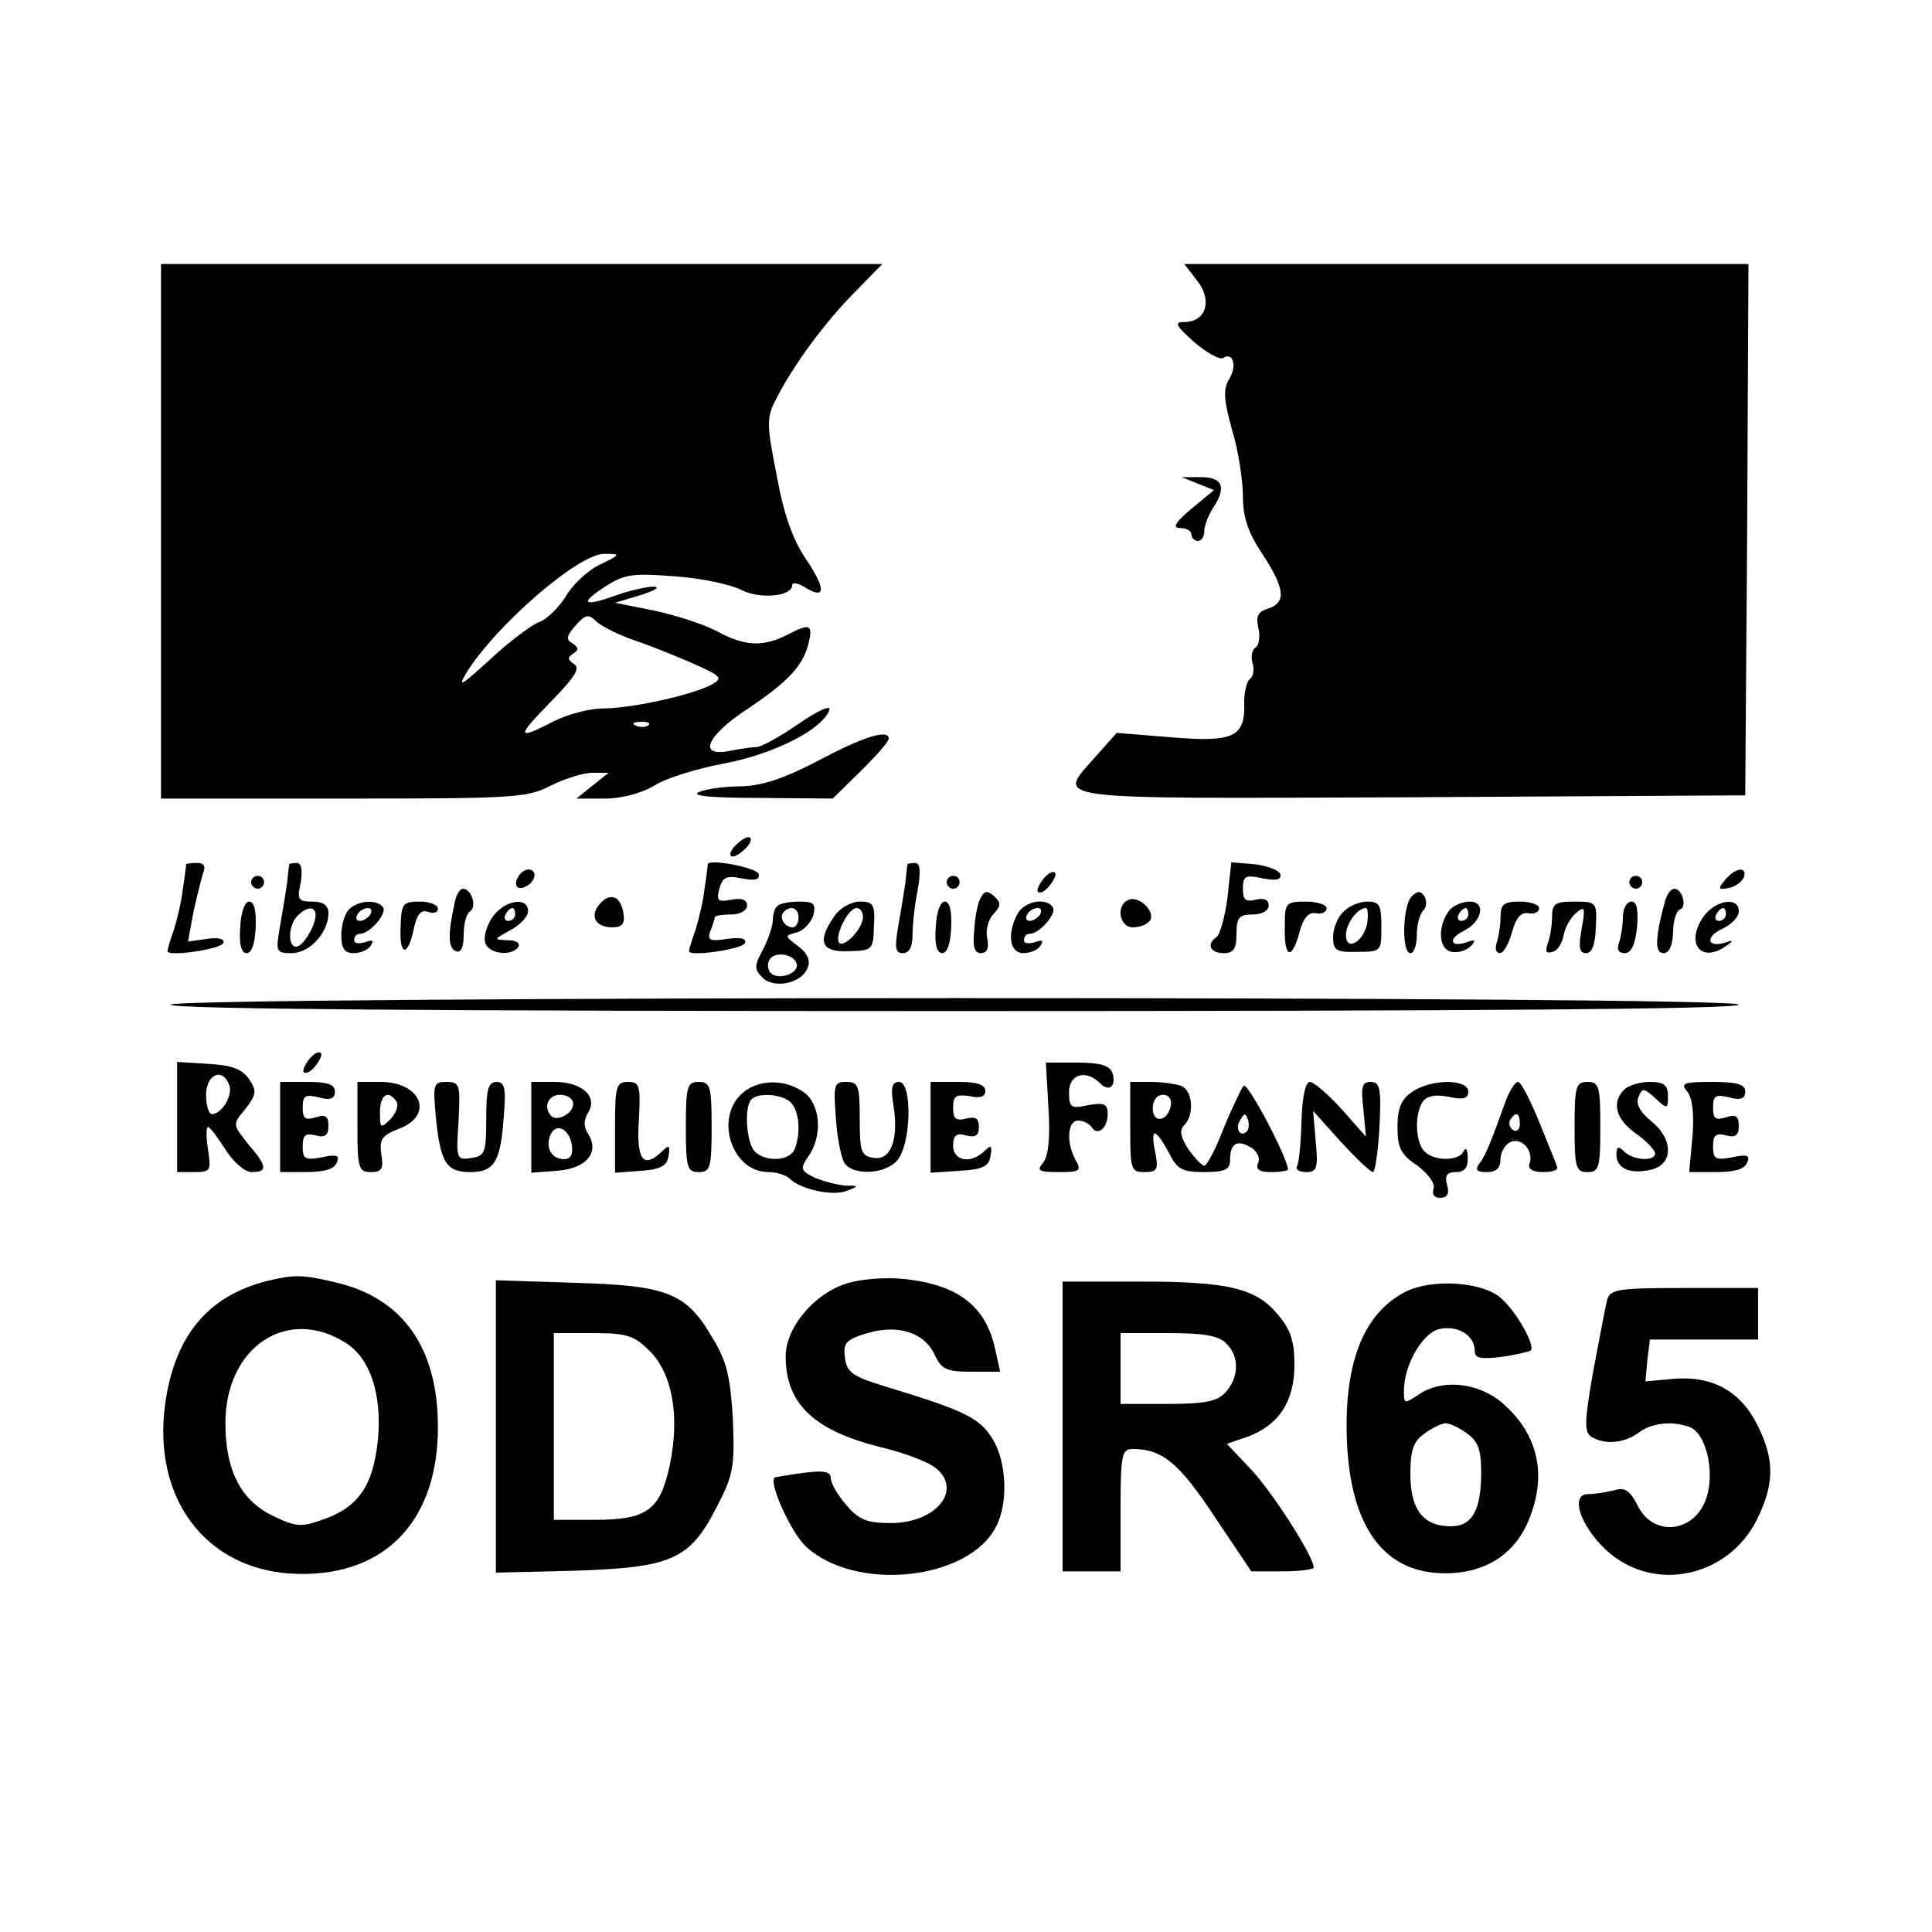 <?xml version="1.0" standalone="no"?>
<!DOCTYPE svg PUBLIC "-//W3C//DTD SVG 20010904//EN"
 "http://www.w3.org/TR/2001/REC-SVG-20010904/DTD/svg10.dtd">
<svg version="1.0" xmlns="http://www.w3.org/2000/svg"
 width="300pt" height="300pt" viewBox="0 0 300 300"
 preserveAspectRatio="xMidYMid meet">
<g transform="translate(0,300) scale(0.1,-0.1)"
fill="#000000" stroke="none">
<path d="M250 2175 l0 -415 283 0 c263 0 286 1 322 20 22 11 51 20 65 20 l25
0 -25 -20 -25 -20 44 0 c27 0 56 8 77 20 18 12 68 27 111 35 77 15 151 53 161
83 2 8 -19 -2 -48 -22 -29 -20 -58 -36 -65 -36 -7 0 -26 -3 -42 -6 -50 -10
-36 23 26 64 63 42 87 67 96 101 8 31 3 34 -31 16 -39 -20 -67 -19 -111 5 -21
11 -65 25 -98 32 l-60 12 40 12 c22 7 31 13 20 13 -11 0 -38 -6 -60 -14 -50
-18 -56 -12 -14 15 30 19 43 20 108 15 41 -3 87 -13 102 -21 29 -15 79 -10 79
7 0 5 9 4 20 -3 32 -20 33 -3 2 43 -21 31 -35 70 -46 131 -16 81 -16 90 0 120
26 51 75 118 122 165 l42 43 -560 0 -560 0 0 -415z m681 -52 c-19 -9 -43 -32
-53 -50 -11 -17 -29 -35 -41 -39 -11 -4 -46 -30 -76 -58 -44 -40 -51 -45 -37
-21 46 74 174 185 214 185 27 0 26 -1 -7 -17z m56 -118 c27 -9 68 -26 93 -37
40 -18 43 -21 25 -31 -29 -16 -124 -37 -168 -37 -21 0 -55 -9 -77 -20 -58 -30
-59 -25 -5 30 38 39 47 53 36 59 -10 7 -10 10 -1 16 9 6 9 9 -1 16 -11 6 -9
12 5 28 15 17 20 18 32 6 7 -7 35 -21 61 -30z m20 -131 c-3 -3 -12 -4 -19 -1
-8 3 -5 6 6 6 11 1 17 -2 13 -5z"/>
<path d="M1859 2564 c24 -30 14 -64 -20 -64 -16 0 -14 -5 15 -31 20 -17 40
-28 45 -25 16 10 22 -12 10 -32 -10 -16 -9 -32 4 -79 10 -33 17 -79 17 -104 0
-32 8 -56 30 -89 35 -53 38 -76 9 -85 -16 -5 -19 -12 -15 -30 3 -13 1 -27 -4
-30 -6 -4 -8 -15 -5 -25 3 -10 1 -21 -4 -24 -5 -4 -9 -20 -9 -36 2 -54 -15
-63 -112 -55 l-86 7 -32 -36 c-61 -70 -90 -66 488 -64 l520 3 3 413 2 412
-438 0 -438 0 20 -26z"/>
<path d="M1860 2249 l25 -10 -35 -29 c-26 -22 -30 -30 -17 -30 9 0 17 -4 17
-10 0 -5 5 -10 10 -10 6 0 10 7 10 15 0 9 7 27 16 40 19 30 11 45 -24 44 l-27
0 25 -10z"/>
<path d="M1271 1819 c-54 -28 -87 -39 -120 -40 -25 0 -55 -4 -66 -9 -13 -6 21
-9 94 -9 l114 -1 44 43 c23 23 43 45 43 50 0 15 -38 4 -109 -34z"/>
<path d="M1140 1685 c-7 -8 -8 -15 -2 -15 5 0 15 7 22 15 7 8 8 15 2 15 -5 0
-15 -7 -22 -15z"/>
<path d="M289 1658 c0 -2 -2 -19 -5 -38 -2 -19 -9 -48 -14 -64 -6 -16 -10 -31
-10 -33 0 -9 84 3 87 13 2 6 -8 9 -26 6 l-29 -4 8 44 c5 23 12 51 15 61 5 12
2 17 -9 17 -9 0 -16 -1 -17 -2z"/>
<path d="M449 1658 c0 -2 -2 -14 -3 -28 -2 -14 -7 -44 -11 -67 -7 -41 -7 -43
18 -43 28 0 57 32 57 62 0 12 -8 18 -25 18 -22 0 -24 3 -18 30 3 19 1 30 -6
30 -6 0 -11 -1 -12 -2z m41 -79 c0 -17 -20 -49 -30 -49 -14 0 -12 34 2 48 15
15 28 15 28 1z"/>
<path d="M1099 1658 c0 -2 -2 -19 -5 -38 -2 -19 -9 -48 -14 -64 -6 -16 -10
-31 -10 -33 0 -9 84 3 87 13 2 7 -8 9 -28 6 -27 -4 -31 -2 -26 12 4 10 7 20 7
22 0 2 11 4 25 4 14 0 25 6 25 14 0 9 -8 12 -24 9 -21 -4 -24 -2 -19 17 5 18
11 21 35 16 21 -4 28 -2 26 7 -4 10 -77 24 -79 15z"/>
<path d="M1409 1658 c0 -2 -2 -14 -3 -28 -2 -14 -7 -44 -11 -67 -6 -35 -5 -43
7 -43 10 0 15 10 15 28 0 15 3 46 8 70 5 29 4 42 -4 42 -6 0 -11 -1 -12 -2z"/>
<path d="M1906 1606 c-4 -31 -12 -58 -17 -61 -16 -11 -10 -25 11 -25 16 0 20
7 20 30 0 25 4 30 25 30 15 0 25 6 25 14 0 9 -7 12 -20 9 -16 -4 -20 0 -20 17
0 20 4 22 31 16 22 -4 29 -2 27 7 -3 6 -21 13 -40 15 l-36 3 -6 -55z"/>
<path d="M805 1639 c-4 -6 -5 -13 -2 -16 7 -7 27 6 27 18 0 12 -17 12 -25 -2z"/>
<path d="M1620 1635 c-7 -9 -11 -18 -8 -20 3 -3 11 1 18 10 7 9 11 18 8 20 -3
3 -11 -1 -18 -10z"/>
<path d="M2679 1634 c-12 -14 -11 -16 5 -13 11 2 21 10 24 17 5 17 -13 15 -29
-4z"/>
<path d="M390 1630 c0 -5 5 -10 10 -10 6 0 10 5 10 10 0 6 -4 10 -10 10 -5 0
-10 -4 -10 -10z"/>
<path d="M1470 1630 c0 -5 5 -10 10 -10 6 0 10 5 10 10 0 6 -4 10 -10 10 -5 0
-10 -4 -10 -10z"/>
<path d="M2530 1630 c0 -5 5 -10 10 -10 6 0 10 5 10 10 0 6 -4 10 -10 10 -5 0
-10 -4 -10 -10z"/>
<path d="M706 1598 c-11 -49 -10 -71 2 -75 8 -3 12 6 12 26 0 16 4 32 10 36
11 7 2 35 -11 35 -5 0 -11 -10 -13 -22z"/>
<path d="M1524 1608 c-5 -7 -10 -30 -11 -50 -3 -28 0 -38 10 -38 10 0 13 8 10
23 -3 13 2 30 10 38 11 12 12 17 1 27 -10 9 -15 9 -20 0z"/>
<path d="M2192 1608 c-14 -14 -16 -88 -2 -88 6 0 10 13 10 28 0 15 4 32 10 38
5 5 6 15 2 22 -6 9 -11 9 -20 0z"/>
<path d="M2586 1603 c-16 -59 -17 -83 -3 -83 9 0 14 11 15 32 0 18 5 34 11 36
11 4 3 32 -9 32 -5 0 -11 -8 -14 -17z"/>
<path d="M931 1596 c-16 -19 -6 -36 20 -36 15 0 20 6 17 22 -4 27 -21 33 -37
14z"/>
<path d="M1753 1603 c-21 -8 -15 -43 6 -43 11 0 23 5 27 11 8 14 -17 38 -33
32z"/>
<path d="M373 1560 c-2 -27 2 -40 10 -40 8 0 13 15 14 40 1 25 -2 40 -10 40
-7 0 -13 -17 -14 -40z"/>
<path d="M542 1588 c-7 -7 -12 -25 -12 -40 0 -21 5 -28 19 -28 11 0 23 5 27
12 5 8 2 9 -9 5 -10 -3 -17 -2 -17 3 0 6 4 10 9 10 15 0 42 31 36 41 -9 13
-39 11 -53 -3z m33 -8 c-3 -5 -11 -10 -16 -10 -6 0 -7 5 -4 10 3 6 11 10 16
10 6 0 7 -4 4 -10z"/>
<path d="M622 1559 c-2 -45 12 -45 21 1 5 21 11 28 22 24 8 -3 15 -1 15 5 0 6
-13 11 -28 11 -27 0 -29 -3 -30 -41z"/>
<path d="M764 1575 c-9 -14 -14 -32 -10 -40 6 -17 42 -20 51 -5 3 6 -4 10 -17
10 -22 1 -22 1 5 16 15 8 27 21 27 29 0 24 -38 17 -56 -10z m36 5 c0 -5 -5
-10 -11 -10 -5 0 -7 5 -4 10 3 6 8 10 11 10 2 0 4 -4 4 -10z"/>
<path d="M1207 1593 c-4 -3 -7 -13 -7 -22 0 -9 -7 -29 -15 -45 -14 -26 -14
-31 -1 -44 18 -18 61 -9 70 15 5 11 0 23 -15 34 -21 16 -21 16 -2 21 11 3 22
15 26 27 4 18 1 21 -22 21 -15 0 -31 -3 -34 -7z m33 -18 c0 -8 -4 -15 -9 -15
-13 0 -22 16 -14 24 11 11 23 6 23 -9z m-3 -71 c5 -15 -28 -27 -40 -15 -5 5
-6 14 -2 21 8 13 37 9 42 -6z"/>
<path d="M1296 1578 c-28 -40 -21 -57 22 -55 37 1 38 2 39 39 2 34 -1 38 -22
38 -13 0 -31 -10 -39 -22z m44 -2 c0 -19 -33 -52 -38 -38 -4 14 16 52 28 52 6
0 10 -6 10 -14z"/>
<path d="M1453 1560 c-2 -27 2 -40 10 -40 8 0 13 15 14 40 1 25 -2 40 -10 40
-7 0 -13 -17 -14 -40z"/>
<path d="M1580 1581 c-17 -32 -12 -61 9 -61 11 0 23 5 27 12 5 8 2 9 -9 5 -10
-3 -17 -2 -17 3 0 6 4 10 9 10 15 0 42 31 36 41 -10 16 -44 10 -55 -10z m35
-1 c-3 -5 -11 -10 -16 -10 -6 0 -7 5 -4 10 3 6 11 10 16 10 6 0 7 -4 4 -10z"/>
<path d="M1995 1560 c-1 -48 11 -52 23 -7 6 22 14 31 25 29 10 -2 17 2 17 8 0
5 -15 10 -32 10 -32 0 -33 -2 -33 -40z"/>
<path d="M2086 1584 c-9 -8 -16 -26 -16 -39 0 -21 5 -24 38 -23 37 0 37 1 37
39 0 34 -3 39 -22 39 -12 0 -29 -7 -37 -16z m37 -18 c-6 -29 -33 -44 -33 -18
0 18 18 42 31 42 3 0 4 -11 2 -24z"/>
<path d="M2251 1587 c-19 -24 -18 -61 3 -65 10 -2 23 2 30 9 8 9 7 11 -6 6
-26 -9 -30 5 -6 17 30 15 36 46 10 46 -11 0 -25 -6 -31 -13z m29 -7 c0 -5 -5
-10 -11 -10 -5 0 -7 5 -4 10 3 6 8 10 11 10 2 0 4 -4 4 -10z"/>
<path d="M2330 1576 c0 -13 -3 -31 -6 -40 -3 -9 -1 -16 5 -16 6 0 14 15 19 33
6 22 14 31 25 29 10 -2 17 2 17 8 0 5 -13 10 -30 10 -25 0 -30 -4 -30 -24z"/>
<path d="M2410 1576 c0 -13 -3 -32 -7 -42 -4 -12 -2 -15 8 -12 8 2 15 14 17
26 2 11 10 26 19 34 14 12 15 9 9 -24 -5 -29 -4 -38 7 -38 9 0 14 13 15 40 2
39 1 40 -33 40 -30 0 -35 -3 -35 -24z"/>
<path d="M2520 1576 c0 -13 -3 -31 -6 -40 -4 -10 -1 -16 9 -16 10 0 16 13 19
40 2 28 0 40 -9 40 -7 0 -13 -11 -13 -24z"/>
<path d="M2644 1575 c-27 -41 -2 -71 36 -44 13 9 12 10 -2 5 -28 -8 -30 10 -3
22 14 7 25 18 25 27 0 24 -38 17 -56 -10z m36 5 c0 -5 -5 -10 -11 -10 -5 0 -7
5 -4 10 3 6 8 10 11 10 2 0 4 -4 4 -10z"/>
<path d="M265 1440 c-4 -7 422 -10 1214 -10 813 0 1221 3 1221 10 0 14 -2427
13 -2435 0z"/>
<path d="M480 1355 c-7 -9 -11 -18 -8 -20 3 -3 11 1 18 10 7 9 11 18 8 20 -3
3 -11 -1 -18 -10z"/>
<path d="M275 1265 l0 -85 27 0 c25 0 26 2 21 35 -3 19 -3 35 0 35 3 0 15 -16
27 -35 13 -20 30 -35 41 -35 25 0 24 9 -6 44 -24 30 -24 30 -4 54 17 22 18 28
6 46 -11 16 -27 22 -63 24 l-49 3 0 -86z m81 50 c6 -16 -12 -45 -27 -45 -5 0
-9 14 -9 30 0 32 26 43 36 15z"/>
<path d="M1628 1280 c3 -46 0 -75 -8 -85 -11 -13 -7 -15 24 -15 33 0 36 2 26
19 -15 28 -12 61 4 61 8 0 18 -5 21 -10 9 -15 25 -2 25 20 0 16 -5 18 -30 14
-27 -6 -30 -4 -30 20 0 28 26 36 48 14 15 -15 26 -4 19 17 -5 11 -20 15 -55
15 l-48 0 4 -70z"/>
<path d="M435 1250 l0 -70 41 0 c28 0 44 5 47 15 5 11 0 13 -23 8 -26 -5 -30
-3 -30 17 0 17 4 21 20 17 15 -4 20 0 20 15 0 15 -5 18 -20 13 -16 -5 -20 -2
-20 15 0 19 4 21 25 16 18 -5 25 -2 25 9 0 11 -11 15 -42 15 l-43 0 0 -70z"/>
<path d="M555 1250 c0 -64 2 -70 21 -70 17 0 20 5 16 28 -3 23 1 29 27 39 56
21 35 73 -28 73 l-36 0 0 -70z m61 39 c3 -6 -1 -18 -10 -27 -15 -15 -16 -14
-16 11 0 27 13 36 26 16z"/>
<path d="M677 1263 c7 -68 16 -83 53 -83 37 0 47 15 52 83 4 47 2 57 -11 57
-13 0 -16 -12 -16 -57 0 -53 -2 -58 -23 -61 -23 -4 -24 -2 -20 57 3 57 2 61
-19 61 -20 0 -21 -3 -16 -57z"/>
<path d="M825 1250 l0 -71 39 3 c46 3 67 28 50 56 -8 12 -8 22 -1 34 16 25 -9
48 -52 48 l-36 0 0 -70z m65 36 c0 -15 -24 -28 -34 -19 -13 14 -5 33 14 33 11
0 20 -6 20 -14z m-2 -64 c2 -14 -2 -22 -12 -22 -19 0 -29 17 -22 36 8 22 30
12 34 -14z"/>
<path d="M955 1250 l0 -71 40 3 c31 2 41 8 43 23 3 16 1 18 -9 8 -30 -29 -41
-15 -37 47 3 55 1 60 -17 60 -18 0 -20 -7 -20 -70z"/>
<path d="M1065 1250 c0 -63 2 -70 20 -70 18 0 20 7 20 70 0 63 -2 70 -20 70
-18 0 -20 -7 -20 -70z"/>
<path d="M1150 1300 c-40 -40 -12 -120 43 -120 13 0 28 -5 33 -10 17 -17 68
-28 89 -19 19 7 19 8 -2 8 -12 1 -33 6 -47 12 -23 11 -24 14 -11 33 23 32 19
82 -7 100 -31 22 -74 20 -98 -4z m78 -12 c13 -13 16 -47 6 -72 -7 -19 -45 -21
-62 -4 -13 13 -17 70 -5 81 11 11 48 8 61 -5z"/>
<path d="M1298 1263 c2 -32 9 -64 14 -70 15 -19 63 -16 81 5 22 24 24 122 3
122 -11 0 -13 -9 -9 -34 9 -54 -3 -88 -30 -84 -20 3 -22 9 -22 61 0 51 -2 57
-21 57 -19 0 -20 -4 -16 -57z"/>
<path d="M1445 1250 l0 -71 45 3 c36 2 46 7 48 23 3 16 1 18 -9 8 -21 -21 -49
-16 -49 8 0 16 5 20 20 16 15 -4 20 0 20 13 0 13 -5 17 -20 13 -16 -4 -20 0
-20 17 0 18 4 21 25 18 17 -4 25 -1 25 8 0 10 -13 14 -42 14 l-43 0 0 -70z"/>
<path d="M1755 1250 c0 -66 1 -70 22 -70 20 0 22 4 17 30 -4 17 -4 30 -1 30 4
0 13 -13 22 -30 13 -26 21 -30 55 -30 32 0 40 4 40 18 0 26 10 33 31 21 10 -5
16 -16 13 -24 -5 -11 1 -15 20 -15 14 0 26 2 26 4 0 17 -63 137 -69 130 -4 -5
-18 -35 -31 -66 -12 -32 -26 -58 -30 -58 -4 0 -15 12 -25 26 -12 19 -14 29 -6
37 16 16 13 54 -5 61 -9 3 -30 6 -47 6 l-32 0 0 -70z m63 33 c-5 -25 -28 -28
-28 -4 0 12 6 21 16 21 9 0 14 -7 12 -17z m118 -40 c-10 -10 -19 5 -10 18 6
11 8 11 12 0 2 -7 1 -15 -2 -18z"/>
<path d="M2021 1259 c-1 -34 -4 -65 -7 -70 -3 -5 4 -9 14 -9 17 0 19 6 15 48
l-4 47 43 -48 c24 -26 46 -47 50 -47 3 0 8 32 10 70 3 60 1 70 -14 70 -13 0
-15 -8 -11 -42 l4 -43 -38 43 c-21 23 -43 42 -49 42 -7 0 -12 -24 -13 -61z"/>
<path d="M2192 1304 c-16 -11 -22 -25 -22 -54 0 -32 5 -43 31 -60 17 -13 28
-28 25 -36 -3 -8 1 -14 10 -14 11 0 15 6 11 20 -4 15 0 20 14 20 13 0 19 7 18
23 0 12 -3 16 -6 10 -6 -16 -45 -17 -61 -1 -14 14 -16 57 -3 77 6 9 19 12 40
8 23 -5 31 -3 31 8 0 20 -59 20 -88 -1z"/>
<path d="M2339 1293 c-24 -67 -33 -89 -42 -100 -7 -10 -4 -13 12 -13 14 0 21
6 21 20 0 11 7 23 16 27 18 7 36 -15 29 -34 -3 -8 5 -13 21 -13 14 0 24 3 22
8 -1 4 -14 35 -28 70 -14 34 -28 62 -33 62 -4 0 -12 -12 -18 -27z m21 -39 c0
-8 -5 -12 -10 -9 -6 4 -8 11 -5 16 9 14 15 11 15 -7z"/>
<path d="M2445 1250 c0 -63 2 -70 20 -70 18 0 20 7 20 70 0 63 -2 70 -20 70
-18 0 -20 -7 -20 -70z"/>
<path d="M2522 1308 c-20 -20 -13 -46 18 -68 17 -12 30 -26 30 -31 0 -13 -34
-11 -48 3 -9 9 -12 8 -12 -5 0 -22 22 -31 55 -23 34 9 33 48 -1 75 -17 14 -24
26 -20 37 6 15 8 15 26 -1 19 -18 20 -17 20 3 0 17 -6 22 -28 22 -15 0 -33 -5
-40 -12z"/>
<path d="M2620 1305 c8 -10 11 -35 8 -70 l-5 -55 43 0 c28 0 44 5 47 15 5 11
0 13 -23 8 -26 -5 -30 -3 -30 17 0 17 4 21 20 17 15 -4 20 0 20 15 0 15 -5 18
-20 13 -16 -5 -20 -2 -20 15 0 19 4 21 25 16 18 -5 25 -2 25 9 0 11 -12 15
-51 15 -45 0 -50 -2 -39 -15z"/>
<path d="M415 1011 c-87 -22 -138 -78 -156 -175 -29 -158 59 -278 206 -280
135 -2 215 84 215 228 0 124 -55 201 -160 225 -51 12 -63 12 -105 2z m123 -97
c37 -24 55 -79 49 -148 -7 -72 -30 -106 -84 -125 -36 -13 -43 -12 -79 5 -50
24 -74 71 -74 144 0 119 97 183 188 124z"/>
<path d="M1318 1008 c-51 -14 -98 -68 -98 -114 0 -75 45 -117 155 -143 28 -7
60 -19 73 -27 50 -33 9 -89 -65 -89 -37 0 -49 5 -69 28 -13 15 -24 34 -24 42
0 10 -11 12 -42 8 -24 -3 -44 -7 -45 -7 -10 -8 25 -85 48 -107 77 -72 254 -53
296 31 19 37 16 101 -6 136 -20 32 -41 43 -166 81 -52 16 -60 22 -63 45 -3 23
2 28 35 38 48 14 89 1 105 -35 10 -21 18 -25 56 -25 l45 0 -7 32 c-14 69 -57
103 -142 112 -27 3 -66 0 -86 -6z"/>
<path d="M770 785 l0 -227 123 3 c150 5 178 17 220 99 26 50 28 63 25 136 -4
66 -9 90 -32 127 -40 69 -69 81 -213 85 l-123 4 0 -227z m239 117 c35 -35 47
-101 31 -177 -15 -70 -35 -85 -117 -85 l-63 0 0 145 0 145 61 0 c53 0 64 -4
88 -28z"/>
<path d="M1650 785 l0 -225 45 0 45 0 0 95 c0 87 2 95 19 95 46 0 72 -22 127
-105 l57 -85 49 0 c26 0 48 3 48 6 0 17 -66 120 -99 154 l-36 38 32 11 c49 18
73 55 73 112 0 36 -6 55 -26 78 -34 41 -77 51 -216 51 l-118 0 0 -225z m254
129 c21 -20 20 -53 -1 -76 -13 -14 -31 -18 -90 -18 l-73 0 0 55 0 55 74 0 c54
0 79 -4 90 -16z"/>
<path d="M2182 994 c-67 -35 -97 -115 -90 -242 8 -128 60 -195 152 -195 60 0
104 27 127 76 33 74 19 140 -40 190 -38 31 -93 36 -129 11 -21 -14 -22 -14
-22 6 0 40 28 89 54 96 29 7 56 -9 56 -34 0 -11 9 -13 41 -9 22 3 43 8 46 10
7 8 -22 60 -46 81 -29 26 -107 31 -149 10z m96 -220 c17 -12 22 -25 22 -60 0
-59 -14 -84 -47 -84 -43 0 -63 26 -63 81 0 38 5 51 22 63 12 9 27 16 33 16 6
0 21 -7 33 -16z"/>
<path d="M2496 983 c-3 -10 -12 -60 -22 -112 -14 -79 -14 -95 -3 -102 21 -13
51 -10 73 6 21 16 53 19 80 9 25 -10 39 -68 26 -109 -18 -56 -84 -63 -108 -11
-11 21 -19 27 -35 22 -12 -3 -30 -6 -41 -6 -28 0 -13 -48 27 -86 72 -68 189
-45 235 46 27 55 28 92 2 145 -26 54 -70 79 -131 74 l-44 -4 3 33 4 32 84 0
84 0 0 40 0 40 -114 0 c-101 0 -115 -2 -120 -17z"/>
</g>
</svg>
